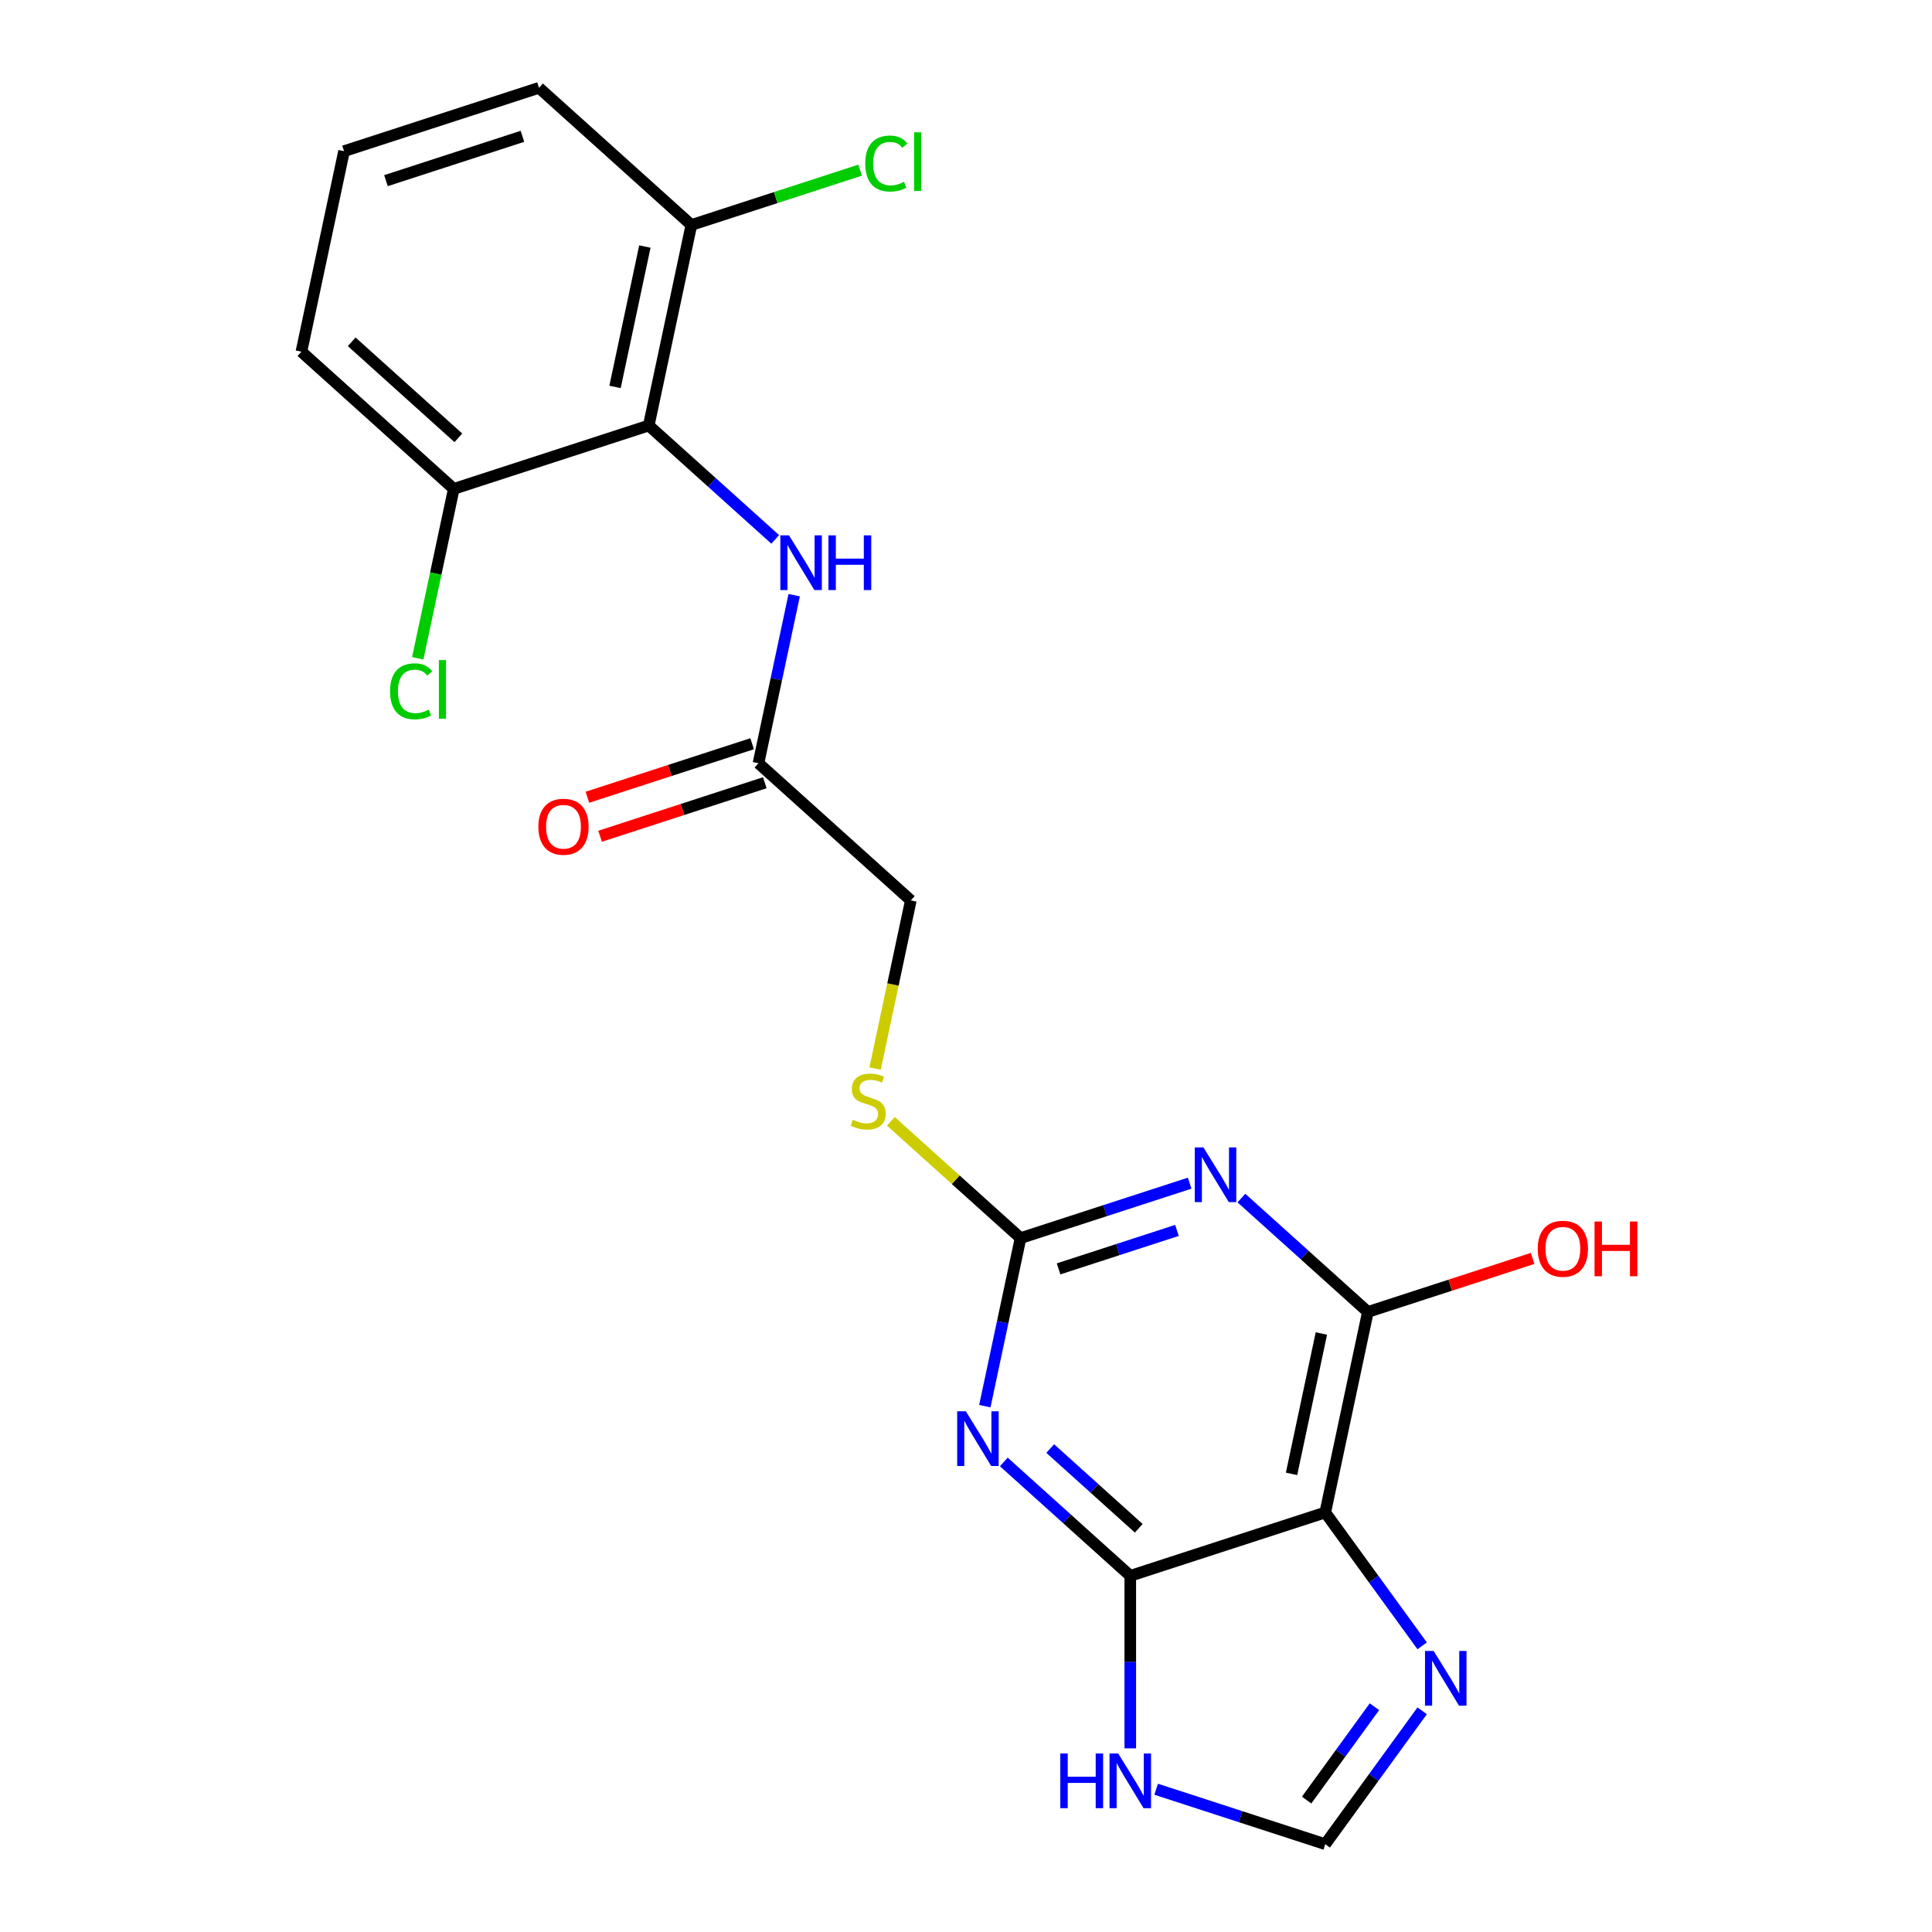 <?xml version='1.0' encoding='iso-8859-1'?>
<svg version='1.1' baseProfile='full'
              xmlns='http://www.w3.org/2000/svg'
                      xmlns:rdkit='http://www.rdkit.org/xml'
                      xmlns:xlink='http://www.w3.org/1999/xlink'
                  xml:space='preserve'
width='1000px' height='1000px' viewBox='0 0 1000 1000'>
<!-- END OF HEADER -->
<rect style='opacity:1.0;fill:#FFFFFF;stroke:none' width='1000' height='1000' x='0' y='0'> </rect>
<path class='bond-1' d='M 519.567,756.699 L 552.299,786.171' style='fill:none;fill-rule:evenodd;stroke:#0000FF;stroke-width:6px;stroke-linecap:butt;stroke-linejoin:miter;stroke-opacity:1' />
<path class='bond-1' d='M 552.299,786.171 L 585.031,815.643' style='fill:none;fill-rule:evenodd;stroke:#000000;stroke-width:6px;stroke-linecap:butt;stroke-linejoin:miter;stroke-opacity:1' />
<path class='bond-1' d='M 543.588,749.769 L 566.5,770.399' style='fill:none;fill-rule:evenodd;stroke:#0000FF;stroke-width:6px;stroke-linecap:butt;stroke-linejoin:miter;stroke-opacity:1' />
<path class='bond-1' d='M 566.5,770.399 L 589.412,791.03' style='fill:none;fill-rule:evenodd;stroke:#000000;stroke-width:6px;stroke-linecap:butt;stroke-linejoin:miter;stroke-opacity:1' />
<path class='bond-3' d='M 509.748,727.827 L 518.992,684.337' style='fill:none;fill-rule:evenodd;stroke:#0000FF;stroke-width:6px;stroke-linecap:butt;stroke-linejoin:miter;stroke-opacity:1' />
<path class='bond-3' d='M 518.992,684.337 L 528.237,640.846' style='fill:none;fill-rule:evenodd;stroke:#000000;stroke-width:6px;stroke-linecap:butt;stroke-linejoin:miter;stroke-opacity:1' />
<path class='bond-0' d='M 615.762,612.408 L 571.999,626.627' style='fill:none;fill-rule:evenodd;stroke:#0000FF;stroke-width:6px;stroke-linecap:butt;stroke-linejoin:miter;stroke-opacity:1' />
<path class='bond-0' d='M 571.999,626.627 L 528.237,640.846' style='fill:none;fill-rule:evenodd;stroke:#000000;stroke-width:6px;stroke-linecap:butt;stroke-linejoin:miter;stroke-opacity:1' />
<path class='bond-0' d='M 609.192,636.857 L 578.558,646.811' style='fill:none;fill-rule:evenodd;stroke:#0000FF;stroke-width:6px;stroke-linecap:butt;stroke-linejoin:miter;stroke-opacity:1' />
<path class='bond-0' d='M 578.558,646.811 L 547.923,656.764' style='fill:none;fill-rule:evenodd;stroke:#000000;stroke-width:6px;stroke-linecap:butt;stroke-linejoin:miter;stroke-opacity:1' />
<path class='bond-4' d='M 642.548,620.115 L 675.28,649.587' style='fill:none;fill-rule:evenodd;stroke:#0000FF;stroke-width:6px;stroke-linecap:butt;stroke-linejoin:miter;stroke-opacity:1' />
<path class='bond-4' d='M 675.28,649.587 L 708.012,679.059' style='fill:none;fill-rule:evenodd;stroke:#000000;stroke-width:6px;stroke-linecap:butt;stroke-linejoin:miter;stroke-opacity:1' />
<path class='bond-2' d='M 585.031,815.643 L 685.95,782.852' style='fill:none;fill-rule:evenodd;stroke:#000000;stroke-width:6px;stroke-linecap:butt;stroke-linejoin:miter;stroke-opacity:1' />
<path class='bond-7' d='M 585.031,815.643 L 585.031,860.292' style='fill:none;fill-rule:evenodd;stroke:#000000;stroke-width:6px;stroke-linecap:butt;stroke-linejoin:miter;stroke-opacity:1' />
<path class='bond-7' d='M 585.031,860.292 L 585.031,904.942' style='fill:none;fill-rule:evenodd;stroke:#0000FF;stroke-width:6px;stroke-linecap:butt;stroke-linejoin:miter;stroke-opacity:1' />
<path class='bond-6' d='M 685.95,782.852 L 711.028,817.369' style='fill:none;fill-rule:evenodd;stroke:#000000;stroke-width:6px;stroke-linecap:butt;stroke-linejoin:miter;stroke-opacity:1' />
<path class='bond-6' d='M 711.028,817.369 L 736.106,851.886' style='fill:none;fill-rule:evenodd;stroke:#0000FF;stroke-width:6px;stroke-linecap:butt;stroke-linejoin:miter;stroke-opacity:1' />
<path class='bond-22' d='M 685.95,782.852 L 708.012,679.059' style='fill:none;fill-rule:evenodd;stroke:#000000;stroke-width:6px;stroke-linecap:butt;stroke-linejoin:miter;stroke-opacity:1' />
<path class='bond-22' d='M 668.501,762.871 L 683.944,690.216' style='fill:none;fill-rule:evenodd;stroke:#000000;stroke-width:6px;stroke-linecap:butt;stroke-linejoin:miter;stroke-opacity:1' />
<path class='bond-11' d='M 528.237,640.846 L 494.675,610.627' style='fill:none;fill-rule:evenodd;stroke:#000000;stroke-width:6px;stroke-linecap:butt;stroke-linejoin:miter;stroke-opacity:1' />
<path class='bond-11' d='M 494.675,610.627 L 461.113,580.408' style='fill:none;fill-rule:evenodd;stroke:#CCCC00;stroke-width:6px;stroke-linecap:butt;stroke-linejoin:miter;stroke-opacity:1' />
<path class='bond-15' d='M 708.012,679.059 L 750.645,665.207' style='fill:none;fill-rule:evenodd;stroke:#000000;stroke-width:6px;stroke-linecap:butt;stroke-linejoin:miter;stroke-opacity:1' />
<path class='bond-15' d='M 750.645,665.207 L 793.278,651.354' style='fill:none;fill-rule:evenodd;stroke:#FF0000;stroke-width:6px;stroke-linecap:butt;stroke-linejoin:miter;stroke-opacity:1' />
<path class='bond-5' d='M 335.79,220.251 L 368.522,249.723' style='fill:none;fill-rule:evenodd;stroke:#000000;stroke-width:6px;stroke-linecap:butt;stroke-linejoin:miter;stroke-opacity:1' />
<path class='bond-5' d='M 368.522,249.723 L 401.254,279.195' style='fill:none;fill-rule:evenodd;stroke:#0000FF;stroke-width:6px;stroke-linecap:butt;stroke-linejoin:miter;stroke-opacity:1' />
<path class='bond-12' d='M 335.79,220.251 L 357.852,116.457' style='fill:none;fill-rule:evenodd;stroke:#000000;stroke-width:6px;stroke-linecap:butt;stroke-linejoin:miter;stroke-opacity:1' />
<path class='bond-12' d='M 318.341,200.269 L 333.784,127.614' style='fill:none;fill-rule:evenodd;stroke:#000000;stroke-width:6px;stroke-linecap:butt;stroke-linejoin:miter;stroke-opacity:1' />
<path class='bond-13' d='M 335.79,220.251 L 234.872,253.041' style='fill:none;fill-rule:evenodd;stroke:#000000;stroke-width:6px;stroke-linecap:butt;stroke-linejoin:miter;stroke-opacity:1' />
<path class='bond-23' d='M 736.106,885.512 L 711.028,920.029' style='fill:none;fill-rule:evenodd;stroke:#0000FF;stroke-width:6px;stroke-linecap:butt;stroke-linejoin:miter;stroke-opacity:1' />
<path class='bond-23' d='M 711.028,920.029 L 685.95,954.545' style='fill:none;fill-rule:evenodd;stroke:#000000;stroke-width:6px;stroke-linecap:butt;stroke-linejoin:miter;stroke-opacity:1' />
<path class='bond-23' d='M 711.413,883.393 L 693.859,907.554' style='fill:none;fill-rule:evenodd;stroke:#0000FF;stroke-width:6px;stroke-linecap:butt;stroke-linejoin:miter;stroke-opacity:1' />
<path class='bond-23' d='M 693.859,907.554 L 676.304,931.716' style='fill:none;fill-rule:evenodd;stroke:#000000;stroke-width:6px;stroke-linecap:butt;stroke-linejoin:miter;stroke-opacity:1' />
<path class='bond-9' d='M 598.424,926.107 L 642.187,940.326' style='fill:none;fill-rule:evenodd;stroke:#0000FF;stroke-width:6px;stroke-linecap:butt;stroke-linejoin:miter;stroke-opacity:1' />
<path class='bond-9' d='M 642.187,940.326 L 685.95,954.545' style='fill:none;fill-rule:evenodd;stroke:#000000;stroke-width:6px;stroke-linecap:butt;stroke-linejoin:miter;stroke-opacity:1' />
<path class='bond-8' d='M 411.073,308.067 L 401.829,351.557' style='fill:none;fill-rule:evenodd;stroke:#0000FF;stroke-width:6px;stroke-linecap:butt;stroke-linejoin:miter;stroke-opacity:1' />
<path class='bond-8' d='M 401.829,351.557 L 392.585,395.047' style='fill:none;fill-rule:evenodd;stroke:#000000;stroke-width:6px;stroke-linecap:butt;stroke-linejoin:miter;stroke-opacity:1' />
<path class='bond-10' d='M 392.585,395.047 L 471.442,466.05' style='fill:none;fill-rule:evenodd;stroke:#000000;stroke-width:6px;stroke-linecap:butt;stroke-linejoin:miter;stroke-opacity:1' />
<path class='bond-14' d='M 389.306,384.955 L 346.673,398.808' style='fill:none;fill-rule:evenodd;stroke:#000000;stroke-width:6px;stroke-linecap:butt;stroke-linejoin:miter;stroke-opacity:1' />
<path class='bond-14' d='M 346.673,398.808 L 304.04,412.66' style='fill:none;fill-rule:evenodd;stroke:#FF0000;stroke-width:6px;stroke-linecap:butt;stroke-linejoin:miter;stroke-opacity:1' />
<path class='bond-14' d='M 395.864,405.139 L 353.231,418.991' style='fill:none;fill-rule:evenodd;stroke:#000000;stroke-width:6px;stroke-linecap:butt;stroke-linejoin:miter;stroke-opacity:1' />
<path class='bond-14' d='M 353.231,418.991 L 310.598,432.844' style='fill:none;fill-rule:evenodd;stroke:#FF0000;stroke-width:6px;stroke-linecap:butt;stroke-linejoin:miter;stroke-opacity:1' />
<path class='bond-16' d='M 452.945,553.071 L 462.193,509.56' style='fill:none;fill-rule:evenodd;stroke:#CCCC00;stroke-width:6px;stroke-linecap:butt;stroke-linejoin:miter;stroke-opacity:1' />
<path class='bond-16' d='M 462.193,509.56 L 471.442,466.05' style='fill:none;fill-rule:evenodd;stroke:#000000;stroke-width:6px;stroke-linecap:butt;stroke-linejoin:miter;stroke-opacity:1' />
<path class='bond-17' d='M 357.852,116.457 L 401.525,102.267' style='fill:none;fill-rule:evenodd;stroke:#000000;stroke-width:6px;stroke-linecap:butt;stroke-linejoin:miter;stroke-opacity:1' />
<path class='bond-17' d='M 401.525,102.267 L 445.198,88.077' style='fill:none;fill-rule:evenodd;stroke:#00CC00;stroke-width:6px;stroke-linecap:butt;stroke-linejoin:miter;stroke-opacity:1' />
<path class='bond-20' d='M 357.852,116.457 L 278.995,45.455' style='fill:none;fill-rule:evenodd;stroke:#000000;stroke-width:6px;stroke-linecap:butt;stroke-linejoin:miter;stroke-opacity:1' />
<path class='bond-18' d='M 234.872,253.041 L 225.553,296.882' style='fill:none;fill-rule:evenodd;stroke:#000000;stroke-width:6px;stroke-linecap:butt;stroke-linejoin:miter;stroke-opacity:1' />
<path class='bond-18' d='M 225.553,296.882 L 216.234,340.722' style='fill:none;fill-rule:evenodd;stroke:#00CC00;stroke-width:6px;stroke-linecap:butt;stroke-linejoin:miter;stroke-opacity:1' />
<path class='bond-21' d='M 234.872,253.041 L 156.015,182.038' style='fill:none;fill-rule:evenodd;stroke:#000000;stroke-width:6px;stroke-linecap:butt;stroke-linejoin:miter;stroke-opacity:1' />
<path class='bond-21' d='M 237.244,226.62 L 182.044,176.918' style='fill:none;fill-rule:evenodd;stroke:#000000;stroke-width:6px;stroke-linecap:butt;stroke-linejoin:miter;stroke-opacity:1' />
<path class='bond-19' d='M 178.077,78.245 L 156.015,182.038' style='fill:none;fill-rule:evenodd;stroke:#000000;stroke-width:6px;stroke-linecap:butt;stroke-linejoin:miter;stroke-opacity:1' />
<path class='bond-24' d='M 178.077,78.245 L 278.995,45.455' style='fill:none;fill-rule:evenodd;stroke:#000000;stroke-width:6px;stroke-linecap:butt;stroke-linejoin:miter;stroke-opacity:1' />
<path class='bond-24' d='M 199.773,93.51 L 270.416,70.557' style='fill:none;fill-rule:evenodd;stroke:#000000;stroke-width:6px;stroke-linecap:butt;stroke-linejoin:miter;stroke-opacity:1' />
<path  class='atom-0' d='M 499.915 730.48
L 509.195 745.48
Q 510.115 746.96, 511.595 749.64
Q 513.075 752.32, 513.155 752.48
L 513.155 730.48
L 516.915 730.48
L 516.915 758.8
L 513.035 758.8
L 503.075 742.4
Q 501.915 740.48, 500.675 738.28
Q 499.475 736.08, 499.115 735.4
L 499.115 758.8
L 495.435 758.8
L 495.435 730.48
L 499.915 730.48
' fill='#0000FF'/>
<path  class='atom-1' d='M 622.895 593.896
L 632.175 608.896
Q 633.095 610.376, 634.575 613.056
Q 636.055 615.736, 636.135 615.896
L 636.135 593.896
L 639.895 593.896
L 639.895 622.216
L 636.015 622.216
L 626.055 605.816
Q 624.895 603.896, 623.655 601.696
Q 622.455 599.496, 622.095 598.816
L 622.095 622.216
L 618.415 622.216
L 618.415 593.896
L 622.895 593.896
' fill='#0000FF'/>
<path  class='atom-7' d='M 742.061 854.539
L 751.341 869.539
Q 752.261 871.019, 753.741 873.699
Q 755.221 876.379, 755.301 876.539
L 755.301 854.539
L 759.061 854.539
L 759.061 882.859
L 755.181 882.859
L 745.221 866.459
Q 744.061 864.539, 742.821 862.339
Q 741.621 860.139, 741.261 859.459
L 741.261 882.859
L 737.581 882.859
L 737.581 854.539
L 742.061 854.539
' fill='#0000FF'/>
<path  class='atom-8' d='M 548.811 907.595
L 552.651 907.595
L 552.651 919.635
L 567.131 919.635
L 567.131 907.595
L 570.971 907.595
L 570.971 935.915
L 567.131 935.915
L 567.131 922.835
L 552.651 922.835
L 552.651 935.915
L 548.811 935.915
L 548.811 907.595
' fill='#0000FF'/>
<path  class='atom-8' d='M 578.771 907.595
L 588.051 922.595
Q 588.971 924.075, 590.451 926.755
Q 591.931 929.435, 592.011 929.595
L 592.011 907.595
L 595.771 907.595
L 595.771 935.915
L 591.891 935.915
L 581.931 919.515
Q 580.771 917.595, 579.531 915.395
Q 578.331 913.195, 577.971 912.515
L 577.971 935.915
L 574.291 935.915
L 574.291 907.595
L 578.771 907.595
' fill='#0000FF'/>
<path  class='atom-9' d='M 408.387 277.094
L 417.667 292.094
Q 418.587 293.574, 420.067 296.254
Q 421.547 298.934, 421.627 299.094
L 421.627 277.094
L 425.387 277.094
L 425.387 305.414
L 421.507 305.414
L 411.547 289.014
Q 410.387 287.094, 409.147 284.894
Q 407.947 282.694, 407.587 282.014
L 407.587 305.414
L 403.907 305.414
L 403.907 277.094
L 408.387 277.094
' fill='#0000FF'/>
<path  class='atom-9' d='M 428.787 277.094
L 432.627 277.094
L 432.627 289.134
L 447.107 289.134
L 447.107 277.094
L 450.947 277.094
L 450.947 305.414
L 447.107 305.414
L 447.107 292.334
L 432.627 292.334
L 432.627 305.414
L 428.787 305.414
L 428.787 277.094
' fill='#0000FF'/>
<path  class='atom-12' d='M 441.38 579.564
Q 441.7 579.684, 443.02 580.244
Q 444.34 580.804, 445.78 581.164
Q 447.26 581.484, 448.7 581.484
Q 451.38 581.484, 452.94 580.204
Q 454.5 578.884, 454.5 576.604
Q 454.5 575.044, 453.7 574.084
Q 452.94 573.124, 451.74 572.604
Q 450.54 572.084, 448.54 571.484
Q 446.02 570.724, 444.5 570.004
Q 443.02 569.284, 441.94 567.764
Q 440.9 566.244, 440.9 563.684
Q 440.9 560.124, 443.3 557.924
Q 445.74 555.724, 450.54 555.724
Q 453.82 555.724, 457.54 557.284
L 456.62 560.364
Q 453.22 558.964, 450.66 558.964
Q 447.9 558.964, 446.38 560.124
Q 444.86 561.244, 444.9 563.204
Q 444.9 564.724, 445.66 565.644
Q 446.46 566.564, 447.58 567.084
Q 448.74 567.604, 450.66 568.204
Q 453.22 569.004, 454.74 569.804
Q 456.26 570.604, 457.34 572.244
Q 458.46 573.844, 458.46 576.604
Q 458.46 580.524, 455.82 582.644
Q 453.22 584.724, 448.86 584.724
Q 446.34 584.724, 444.42 584.164
Q 442.54 583.644, 440.3 582.724
L 441.38 579.564
' fill='#CCCC00'/>
<path  class='atom-15' d='M 278.666 427.918
Q 278.666 421.118, 282.026 417.318
Q 285.386 413.518, 291.666 413.518
Q 297.946 413.518, 301.306 417.318
Q 304.666 421.118, 304.666 427.918
Q 304.666 434.798, 301.266 438.718
Q 297.866 442.598, 291.666 442.598
Q 285.426 442.598, 282.026 438.718
Q 278.666 434.838, 278.666 427.918
M 291.666 439.398
Q 295.986 439.398, 298.306 436.518
Q 300.666 433.598, 300.666 427.918
Q 300.666 422.358, 298.306 419.558
Q 295.986 416.718, 291.666 416.718
Q 287.346 416.718, 284.986 419.518
Q 282.666 422.318, 282.666 427.918
Q 282.666 433.638, 284.986 436.518
Q 287.346 439.398, 291.666 439.398
' fill='#FF0000'/>
<path  class='atom-16' d='M 795.931 646.348
Q 795.931 639.548, 799.291 635.748
Q 802.651 631.948, 808.931 631.948
Q 815.211 631.948, 818.571 635.748
Q 821.931 639.548, 821.931 646.348
Q 821.931 653.228, 818.531 657.148
Q 815.131 661.028, 808.931 661.028
Q 802.691 661.028, 799.291 657.148
Q 795.931 653.268, 795.931 646.348
M 808.931 657.828
Q 813.251 657.828, 815.571 654.948
Q 817.931 652.028, 817.931 646.348
Q 817.931 640.788, 815.571 637.988
Q 813.251 635.148, 808.931 635.148
Q 804.611 635.148, 802.251 637.948
Q 799.931 640.748, 799.931 646.348
Q 799.931 652.068, 802.251 654.948
Q 804.611 657.828, 808.931 657.828
' fill='#FF0000'/>
<path  class='atom-16' d='M 825.331 632.268
L 829.171 632.268
L 829.171 644.308
L 843.651 644.308
L 843.651 632.268
L 847.491 632.268
L 847.491 660.588
L 843.651 660.588
L 843.651 647.508
L 829.171 647.508
L 829.171 660.588
L 825.331 660.588
L 825.331 632.268
' fill='#FF0000'/>
<path  class='atom-18' d='M 447.851 84.647
Q 447.851 77.607, 451.131 73.927
Q 454.451 70.207, 460.731 70.207
Q 466.571 70.207, 469.691 74.327
L 467.051 76.487
Q 464.771 73.487, 460.731 73.487
Q 456.451 73.487, 454.171 76.367
Q 451.931 79.207, 451.931 84.647
Q 451.931 90.247, 454.251 93.127
Q 456.611 96.007, 461.171 96.007
Q 464.291 96.007, 467.931 94.127
L 469.051 97.127
Q 467.571 98.087, 465.331 98.647
Q 463.091 99.207, 460.611 99.207
Q 454.451 99.207, 451.131 95.447
Q 447.851 91.687, 447.851 84.647
' fill='#00CC00'/>
<path  class='atom-18' d='M 473.131 68.487
L 476.811 68.487
L 476.811 98.847
L 473.131 98.847
L 473.131 68.487
' fill='#00CC00'/>
<path  class='atom-19' d='M 201.89 357.815
Q 201.89 350.775, 205.17 347.095
Q 208.49 343.375, 214.77 343.375
Q 220.61 343.375, 223.73 347.495
L 221.09 349.655
Q 218.81 346.655, 214.77 346.655
Q 210.49 346.655, 208.21 349.535
Q 205.97 352.375, 205.97 357.815
Q 205.97 363.415, 208.29 366.295
Q 210.65 369.175, 215.21 369.175
Q 218.33 369.175, 221.97 367.295
L 223.09 370.295
Q 221.61 371.255, 219.37 371.815
Q 217.13 372.375, 214.65 372.375
Q 208.49 372.375, 205.17 368.615
Q 201.89 364.855, 201.89 357.815
' fill='#00CC00'/>
<path  class='atom-19' d='M 227.17 341.655
L 230.85 341.655
L 230.85 372.015
L 227.17 372.015
L 227.17 341.655
' fill='#00CC00'/>
</svg>

